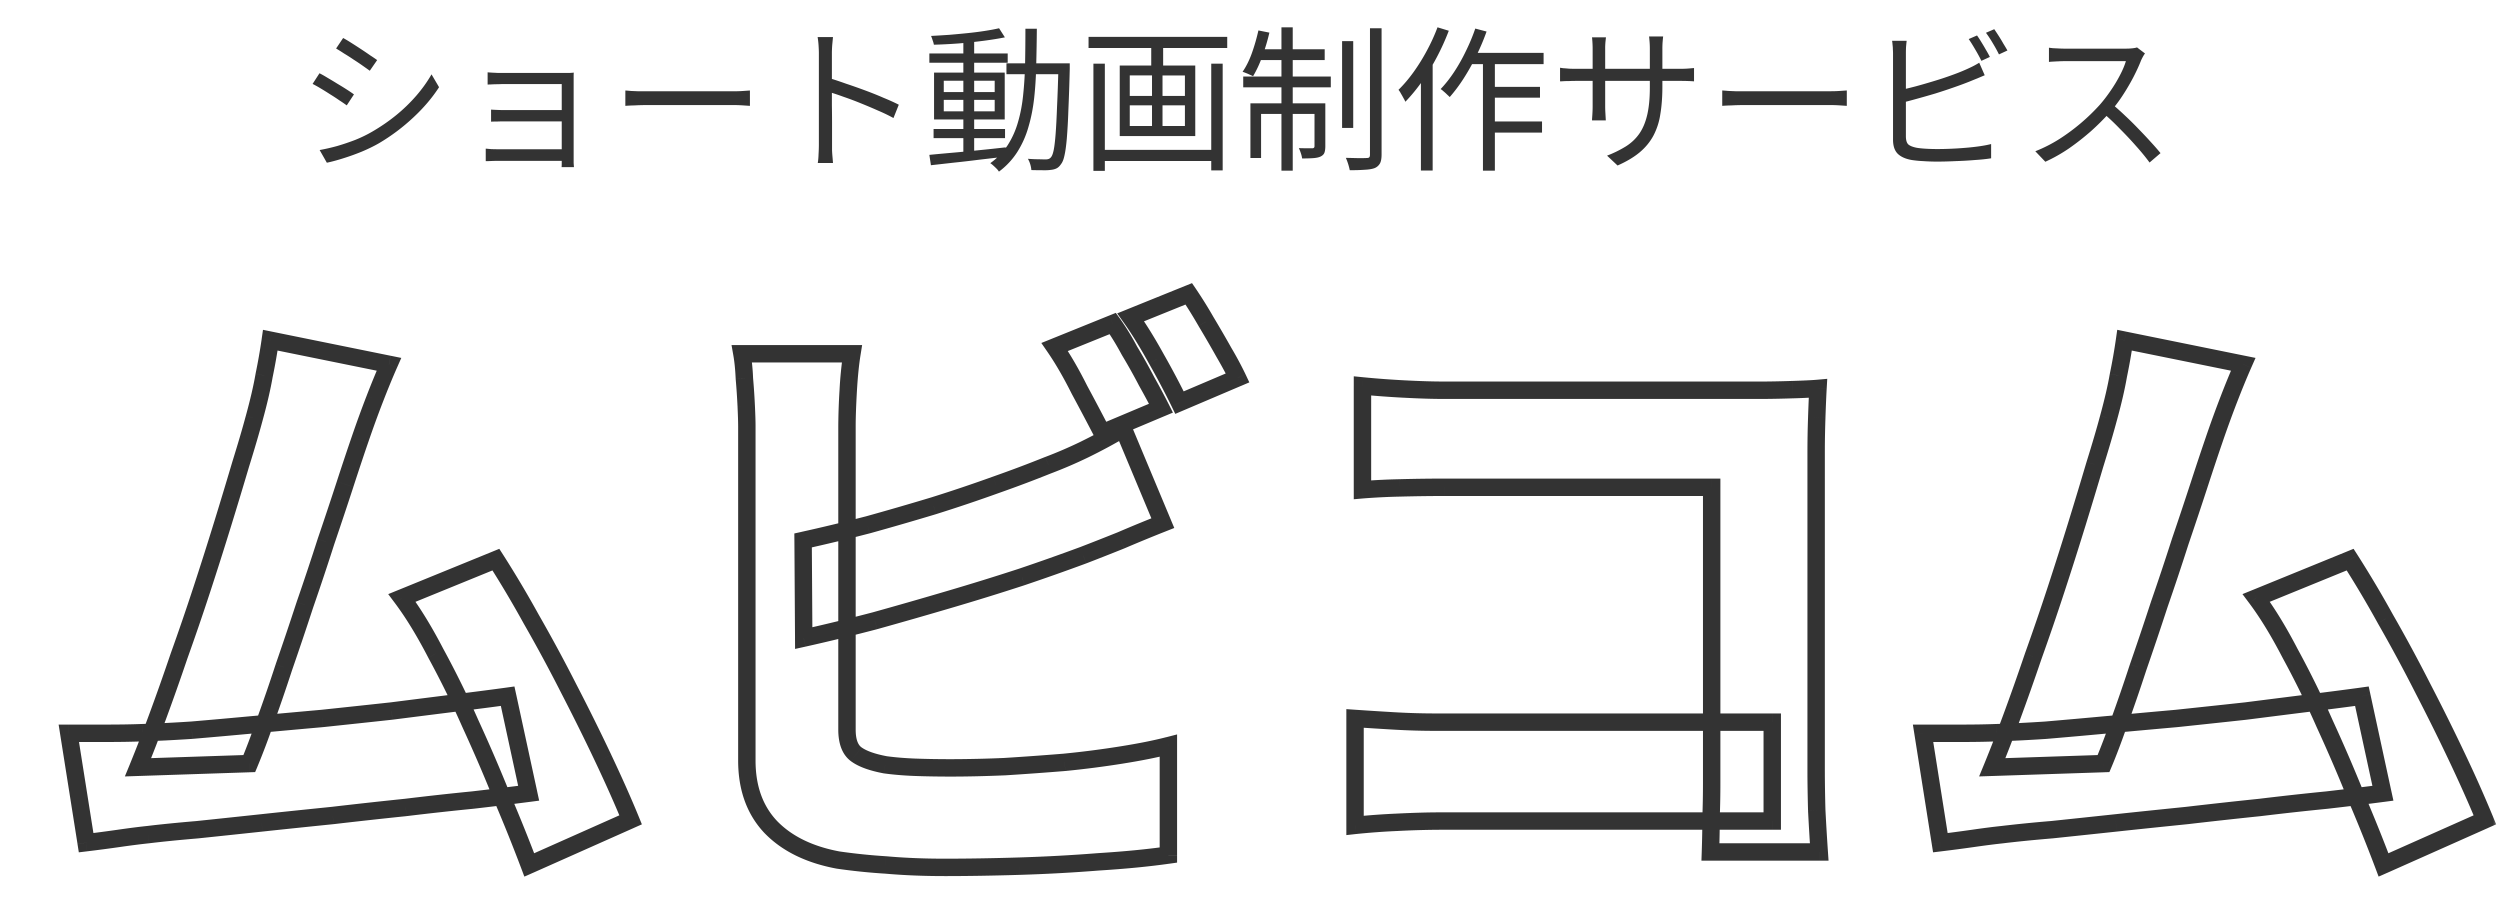 <svg xmlns="http://www.w3.org/2000/svg" width="209" height="77" fill="none"><path fill="#333" d="M28.687 3.177q.289.156.681.406.393.248.813.524.419.275.772.524.367.236.577.393l-.616.89a61 61 0 0 0-.59-.419q-.352-.249-.76-.51-.405-.276-.798-.511a17 17 0 0 0-.668-.42zm-1.965 9.366q.72-.13 1.48-.34a19 19 0 0 0 1.507-.511q.747-.301 1.402-.682 1.087-.629 2.017-1.388a13.5 13.5 0 0 0 1.677-1.625q.747-.864 1.27-1.781l.63 1.074q-.852 1.324-2.162 2.541a16.3 16.3 0 0 1-2.87 2.149q-.667.38-1.453.707a19 19 0 0 1-1.533.55q-.747.237-1.362.367zm-.013-6.419q.288.144.694.393.406.236.826.498.42.248.786.485.366.236.576.393l-.603.917a12 12 0 0 0-.615-.42q-.354-.248-.76-.497-.405-.263-.8-.498a10 10 0 0 0-.68-.38zm14.056-.078q.118.012.367.026l.524.026h5.96a9 9 0 0 0 .354-.026q-.013.105-.013.301v7.244q.013.21.026.354h-1.035q.014-.118.013-.328V7.028h-4.86q-.17 0-.445.013-.263 0-.524.013a8 8 0 0 1-.367.013zm.288 3.117q.197.014.511.026.328.014.655.014h5.253v.943h-5.24q-.34 0-.668.013-.315 0-.51.013zm-.445 3.262.445.04q.289.012.63.012h5.789v.97h-5.777q-.314 0-.629.013-.3.013-.458.013zm11.672-4.86q.196.013.485.04l.628.026h7.887q.497 0 .851-.027l.563-.039V8.85l-.59-.04a12 12 0 0 0-.811-.026H54.1q-.537 0-1.022.027-.485.012-.799.039zm16.178 4.52V4.46q0-.276-.026-.669a7 7 0 0 0-.079-.694h1.284q-.026.289-.065.681-.026.394-.026.681v4.35q.013.786.013 1.48v2.279q.012.275.039.563.025.276.04.498h-1.272q.053-.315.066-.746.026-.433.026-.8m.865-5.555q.642.196 1.415.472.785.261 1.598.563.812.3 1.532.616.734.3 1.271.576l-.445 1.114q-.565-.315-1.27-.616-.709-.315-1.455-.616-.734-.3-1.428-.537-.681-.249-1.218-.406zm8.724 4.258h5.974v.76h-5.974zm-.353-6.314h6.55v.772h-6.55zm2.842-1.18h.904v9.629h-.904zm-2.842 9.655q.799-.079 1.834-.17 1.047-.091 2.213-.21 1.18-.117 2.332-.249l.013.773q-1.113.132-2.24.262-1.126.144-2.161.25-1.022.117-1.86.209zm1.205-4.598v.956h4.257v-.956zm0-1.598v.943h4.257v-.943zm-.812-.681h5.908v3.917h-5.908zm5.436-3.708.485.76q-.773.157-1.782.288-1.008.132-2.096.223a45 45 0 0 1-2.056.105 2 2 0 0 0-.105-.367 4 4 0 0 0-.131-.367q.733-.039 1.506-.091.787-.066 1.546-.144.773-.08 1.44-.184.682-.105 1.193-.223m.616 2.935h4.729v.904h-4.73zm4.349 0h.943v.485a174 174 0 0 1-.118 3.51 48 48 0 0 1-.13 2.319q-.08.904-.197 1.402-.105.484-.276.694-.17.262-.38.367t-.497.13q-.276.04-.707.027-.433 0-.904-.013a2.3 2.3 0 0 0-.289-.943q.484.039.891.039.405.013.59.013a.8.8 0 0 0 .262-.04.46.46 0 0 0 .196-.156q.132-.157.223-.616.091-.472.157-1.35.066-.877.118-2.266.066-1.388.118-3.38zm-2.764-2.895h.956q-.013 1.558-.052 3.013-.027 1.454-.17 2.764-.145 1.31-.485 2.45a7.9 7.9 0 0 1-.93 2.082 6.2 6.2 0 0 1-1.533 1.638 1.2 1.2 0 0 0-.197-.25 8 8 0 0 0-.275-.261 2 2 0 0 0-.249-.197 5.7 5.7 0 0 0 1.454-1.506 7.2 7.2 0 0 0 .865-1.939q.315-1.075.432-2.305.131-1.245.158-2.62.026-1.388.026-2.87m6.21 10.126h9.719v.93h-9.72zm-.931-9.445h11.593v.93H91.003zm.406 2.24h.956v8.96h-.956zm9.851 0h.956v8.921h-.956zm-5.017-1.952h.996v2.528h-.996zm.065 2.463h.878v5.187h-.878zm-1.86 2.974v1.729h4.611v-1.73zm0-2.503v1.717h4.611V6.308zm-.838-.825h6.314v5.895H93.61zm18.589-2.043h.93v7.257h-.93zm2.331-1.075h.97v10.559q0 .485-.131.733a.9.9 0 0 1-.433.393q-.3.119-.838.145-.524.039-1.258.039a5.047 5.047 0 0 0-.327-1.035l1.074.026q.498 0 .681-.013.144 0 .197-.052.065-.066.065-.223zm-7.401-.078h.943v11.986h-.943zm2.764 6.353h.904v3.59q0 .34-.079.55-.078.196-.327.314-.223.105-.616.131-.38.027-.917.026a2.3 2.3 0 0 0-.105-.432 3 3 0 0 0-.17-.432q.42.013.72.013h.407q.183 0 .183-.183zm-5.358 0h5.725v.891h-4.834v3.681h-.891zm-.602-2.24h7.322v.904h-7.322zm1.257-2.28h5.554v.905h-5.737zm.013-1.571.917.183q-.236 1.022-.602 2.005a9.3 9.3 0 0 1-.76 1.637 4 4 0 0 0-.262-.118 4 4 0 0 0-.328-.144 3 3 0 0 0-.288-.105q.459-.668.786-1.585.327-.93.537-1.873m17.619 1.873h6.223v.943h-6.681zm1.638 2.843h4.284v.904h-4.284zm0 2.895h4.454v.93h-4.454zm-.485-5.423h.996v9.536h-.996zm-.642-2.345.944.249q-.367 1.034-.865 2.043a18 18 0 0 1-1.048 1.873 13 13 0 0 1-1.166 1.56 7 7 0 0 0-.223-.21 4 4 0 0 0-.288-.262 2 2 0 0 0-.249-.197q.59-.615 1.127-1.428t.982-1.742q.459-.93.786-1.886m-3.157-.105.943.288a20 20 0 0 1-.995 2.2 19 19 0 0 1-1.245 2.044 14.5 14.5 0 0 1-1.388 1.69 4 4 0 0 0-.157-.301 9 9 0 0 0-.223-.393 1.6 1.6 0 0 0-.197-.301q.655-.642 1.258-1.48a16 16 0 0 0 1.114-1.795q.524-.97.89-1.952m-1.388 3.367.969-.983.013.026v9.563h-.982zm20.187 1.571q0 1.31-.171 2.32a5.6 5.6 0 0 1-.576 1.794q-.42.786-1.153 1.402-.72.602-1.847 1.1l-.878-.825a9.4 9.4 0 0 0 1.572-.773q.669-.42 1.114-1.048.445-.63.668-1.572t.223-2.319V4.12q0-.394-.027-.681-.025-.301-.039-.393h1.179a8 8 0 0 0-.039.393q-.027.288-.026.68zm-4.716-4.1q-.013.092-.04.354a6 6 0 0 0-.026.603v4.794q0 .236.013.498l.04.694h-1.153a4 4 0 0 1 .013-.249q.013-.183.026-.432.013-.262.013-.51V4.08a9 9 0 0 0-.052-.957zm-3.839 2.542q.066.012.262.039.21.013.498.04.288.012.55.012h8.686q.432 0 .746-.026.315-.025.459-.04v1.114a8 8 0 0 0-.446-.026 19 19 0 0 0-.759-.013h-8.686q-.274 0-.55.013-.275 0-.485.013a5 5 0 0 1-.275.013zm13.559 1.9q.196.011.484.038.288.014.629.027h7.886q.498 0 .852-.027l.563-.039V8.85l-.589-.04a12 12 0 0 0-.813-.026H145.8q-.538 0-1.022.027-.485.012-.799.039zm21.3-4.599q.17.236.367.563.196.315.38.642.197.328.327.59l-.707.327a13 13 0 0 0-.498-.917q-.302-.524-.563-.904zm1.441-.524q.17.249.38.576.21.328.393.655.197.315.327.55l-.707.328q-.21-.432-.511-.93a10 10 0 0 0-.576-.878zm-7.323.97q-.026.222-.052.51-.013.276-.013.55v6.917q0 .498.209.694.224.184.708.276.314.052.773.078.471.027.956.026.524 0 1.126-.026.603-.025 1.219-.078a20 20 0 0 0 1.179-.131q.55-.08.956-.184v1.192q-.564.092-1.362.144-.786.066-1.625.092-.825.04-1.546.04-.576 0-1.139-.04a9 9 0 0 1-.957-.092q-.76-.13-1.165-.51-.407-.394-.407-1.193V4.474q0-.171-.013-.354 0-.183-.026-.367a3 3 0 0 0-.039-.34zm-.55 4.126q.59-.13 1.297-.315.72-.195 1.454-.419.747-.222 1.441-.471.708-.249 1.271-.498.3-.131.589-.275.288-.144.563-.315l.459 1.048-.616.262q-.327.131-.616.25-.615.248-1.375.51-.747.262-1.546.511-.799.236-1.559.445-.746.21-1.362.354zm20.475-3.065q-.066.078-.17.262a6 6 0 0 0-.158.314q-.248.642-.655 1.428-.406.773-.903 1.532a12 12 0 0 1-1.048 1.376 20 20 0 0 1-1.585 1.585 21 21 0 0 1-1.821 1.428q-.957.655-1.992 1.127l-.838-.878a12 12 0 0 0 2.031-1.035 16.68 16.68 0 0 0 3.366-2.856q.446-.51.878-1.14.446-.641.786-1.296.354-.669.511-1.206h-5.109q-.223 0-.511.014-.275.012-.511.026a4 4 0 0 0-.301.026V3.989q.091.013.327.04l.524.025q.276.014.472.013h5.056q.328 0 .577-.026.262-.026.406-.078zm-2.764 4.218q.537.445 1.1.982.577.537 1.127 1.114.55.563 1.022 1.087.471.51.812.93l-.917.786q-.459-.63-1.101-1.35a30 30 0 0 0-1.362-1.453 20 20 0 0 0-1.428-1.35z"/><g filter="url(#a)"><mask id="b" width="205" height="51" x="1" y="19.763" fill="#000" maskUnits="userSpaceOnUse"><path fill="#fff" d="M1 19.763h205v51H1z"/><path d="M29.608 27.544a70 70 0 0 0-1.189 2.894 93 93 0 0 0-1.24 3.41q-.517 1.5-1.24 3.72a393 393 0 0 1-1.602 4.806 236 236 0 0 1-1.757 5.27 306 306 0 0 1-1.756 5.22 141 141 0 0 1-1.602 4.65 59 59 0 0 1-1.292 3.41l-9.3.31q.722-1.757 1.601-4.134.878-2.377 1.809-5.115a211 211 0 0 0 1.911-5.58q.93-2.842 1.757-5.53.826-2.685 1.499-4.96.723-2.325 1.136-3.876.57-2.066.827-3.565.311-1.498.517-2.945zm8.939 16.328q1.395 2.17 2.945 4.96a131 131 0 0 1 3.152 5.84 183 183 0 0 1 2.894 5.839q1.343 2.842 2.273 5.115l-8.474 3.772a143 143 0 0 0-2.222-5.529 137 137 0 0 0-2.687-6.252 78 78 0 0 0-2.893-5.89q-1.447-2.79-2.842-4.651zM8.99 58.34a118 118 0 0 0 4.134-.206q2.428-.207 5.218-.465 2.79-.26 5.684-.517 2.946-.31 5.787-.62 2.843-.362 5.323-.672 2.532-.31 4.392-.568l1.756 8.112q-1.963.258-4.65.568-2.635.26-5.632.62-2.997.31-6.097.672-3.05.31-5.943.62-2.894.31-5.373.569-2.43.207-4.134.413-.982.103-2.429.31t-2.738.362l-1.447-9.146h3.1q1.757 0 3.049-.052m81.124-34.206q.672.93 1.395 2.273.776 1.292 1.447 2.584.724 1.292 1.189 2.222l-4.91 2.067a237 237 0 0 0-1.911-3.617q-1.034-2.067-2.067-3.566zm6.356-2.48q.671.982 1.447 2.325a100 100 0 0 1 1.498 2.583q.723 1.24 1.137 2.119l-4.857 2.067a66 66 0 0 0-1.912-3.617q-1.138-2.068-2.17-3.514zM68.31 26.666a31 31 0 0 0-.31 3.1 54 54 0 0 0-.104 2.945v25.371q0 1.499.775 2.067.776.569 2.429.878 1.137.155 2.48.207 1.396.051 2.997.052 2.016 0 4.496-.104a264 264 0 0 0 5.012-.361 79 79 0 0 0 4.805-.62q2.274-.363 3.876-.776v9.146q-2.532.361-5.84.569-3.255.258-6.613.361-3.36.104-6.252.104-2.635 0-4.961-.207a49 49 0 0 1-3.979-.413q-3.565-.672-5.58-2.739-2.016-2.118-2.015-5.58V32.71q0-.568-.052-1.653a56 56 0 0 0-.155-2.325 16 16 0 0 0-.207-2.067zM64.228 42.27q2.583-.569 5.374-1.291a259 259 0 0 0 5.528-1.602q2.79-.878 5.22-1.757a106 106 0 0 0 4.391-1.653q1.5-.57 2.997-1.292a45 45 0 0 0 3.255-1.757l3.308 7.906q-1.705.672-3.514 1.447-1.81.723-3.152 1.24a189 189 0 0 1-5.116 1.808q-2.841.93-5.994 1.86-3.15.93-6.303 1.809a162 162 0 0 1-5.943 1.447zm46.762-12.917q1.551.155 3.462.258 1.964.103 3.359.103h26.352q1.24 0 2.791-.051a45 45 0 0 0 2.118-.104q-.051.93-.103 2.429t-.052 2.79v26.818q0 1.29.052 3.255.103 1.963.207 3.462h-9.095q.052-1.5.052-2.894.052-1.395.052-2.842v-24.75h-22.374q-1.756 0-3.72.051a54 54 0 0 0-3.101.155zm-.62 27.799q1.498.104 3.256.206a61 61 0 0 0 3.565.104h28.058v8.267h-27.8q-1.447 0-3.565.104a59 59 0 0 0-3.514.258zm74.252-29.608a69 69 0 0 0-1.188 2.894 91 91 0 0 0-1.24 3.41q-.517 1.5-1.24 3.72a417 417 0 0 1-1.602 4.806 236 236 0 0 1-1.757 5.27 306 306 0 0 1-1.757 5.22 140 140 0 0 1-1.602 4.65 60 60 0 0 1-1.291 3.41l-9.301.31q.723-1.757 1.601-4.134.879-2.377 1.809-5.115a213 213 0 0 0 1.912-5.58q.93-2.842 1.757-5.53.826-2.685 1.498-4.96.723-2.325 1.137-3.876.568-2.066.827-3.565.31-1.498.516-2.945zm8.939 16.328a90 90 0 0 1 2.946 4.96 131 131 0 0 1 3.152 5.84 182 182 0 0 1 2.893 5.839q1.344 2.842 2.274 5.115l-8.474 3.772a143 143 0 0 0-2.222-5.529 138 138 0 0 0-2.687-6.252 78 78 0 0 0-2.894-5.89q-1.446-2.79-2.842-4.651zM164.005 58.34a118 118 0 0 0 4.134-.206q2.429-.207 5.219-.465 2.79-.26 5.684-.517 2.944-.31 5.787-.62a2504 2504 0 0 1 5.322-.672 279 279 0 0 0 4.392-.568l1.757 8.112q-1.964.258-4.65.568-2.636.26-5.633.62-2.997.31-6.097.672-3.048.31-5.942.62-2.893.31-5.374.569-2.429.207-4.134.413-.982.103-2.428.31-1.447.207-2.739.362l-1.447-9.146h3.101q1.757 0 3.048-.052"/></mask><path fill="#fff" d="M29.608 27.544a70 70 0 0 0-1.189 2.894 93 93 0 0 0-1.24 3.41q-.517 1.5-1.24 3.72a393 393 0 0 1-1.602 4.806 236 236 0 0 1-1.757 5.27 306 306 0 0 1-1.756 5.22 141 141 0 0 1-1.602 4.65 59 59 0 0 1-1.292 3.41l-9.3.31q.722-1.757 1.601-4.134.878-2.377 1.809-5.115a211 211 0 0 0 1.911-5.58q.93-2.842 1.757-5.53.826-2.685 1.499-4.96.723-2.325 1.136-3.876.57-2.066.827-3.565.311-1.498.517-2.945zm8.939 16.328q1.395 2.17 2.945 4.96a131 131 0 0 1 3.152 5.84 183 183 0 0 1 2.894 5.839q1.343 2.842 2.273 5.115l-8.474 3.772a143 143 0 0 0-2.222-5.529 137 137 0 0 0-2.687-6.252 78 78 0 0 0-2.893-5.89q-1.447-2.79-2.842-4.651zM8.99 58.34a118 118 0 0 0 4.134-.206q2.428-.207 5.218-.465 2.79-.26 5.684-.517 2.946-.31 5.787-.62 2.843-.362 5.323-.672 2.532-.31 4.392-.568l1.756 8.112q-1.963.258-4.65.568-2.635.26-5.632.62-2.997.31-6.097.672-3.05.31-5.943.62-2.894.31-5.373.569-2.43.207-4.134.413-.982.103-2.429.31t-2.738.362l-1.447-9.146h3.1q1.757 0 3.049-.052m81.124-34.206q.672.93 1.395 2.273.776 1.292 1.447 2.584.724 1.292 1.189 2.222l-4.91 2.067a237 237 0 0 0-1.911-3.617q-1.034-2.067-2.067-3.566zm6.356-2.48q.671.982 1.447 2.325a100 100 0 0 1 1.498 2.583q.723 1.24 1.137 2.119l-4.857 2.067a66 66 0 0 0-1.912-3.617q-1.138-2.068-2.17-3.514zM68.31 26.666a31 31 0 0 0-.31 3.1 54 54 0 0 0-.104 2.945v25.371q0 1.499.775 2.067.776.569 2.429.878 1.137.155 2.48.207 1.396.051 2.997.052 2.016 0 4.496-.104a264 264 0 0 0 5.012-.361 79 79 0 0 0 4.805-.62q2.274-.363 3.876-.776v9.146q-2.532.361-5.84.569-3.255.258-6.613.361-3.36.104-6.252.104-2.635 0-4.961-.207a49 49 0 0 1-3.979-.413q-3.565-.672-5.58-2.739-2.016-2.118-2.015-5.58V32.71q0-.568-.052-1.653a56 56 0 0 0-.155-2.325 16 16 0 0 0-.207-2.067zM64.228 42.27q2.583-.569 5.374-1.291a259 259 0 0 0 5.528-1.602q2.79-.878 5.22-1.757a106 106 0 0 0 4.391-1.653q1.5-.57 2.997-1.292a45 45 0 0 0 3.255-1.757l3.308 7.906q-1.705.672-3.514 1.447-1.81.723-3.152 1.24a189 189 0 0 1-5.116 1.808q-2.841.93-5.994 1.86-3.15.93-6.303 1.809a162 162 0 0 1-5.943 1.447zm46.762-12.917q1.551.155 3.462.258 1.964.103 3.359.103h26.352q1.24 0 2.791-.051a45 45 0 0 0 2.118-.104q-.051.93-.103 2.429t-.052 2.79v26.818q0 1.29.052 3.255.103 1.963.207 3.462h-9.095q.052-1.5.052-2.894.052-1.395.052-2.842v-24.75h-22.374q-1.756 0-3.72.051a54 54 0 0 0-3.101.155zm-.62 27.799q1.498.104 3.256.206a61 61 0 0 0 3.565.104h28.058v8.267h-27.8q-1.447 0-3.565.104a59 59 0 0 0-3.514.258zm74.252-29.608a69 69 0 0 0-1.188 2.894 91 91 0 0 0-1.24 3.41q-.517 1.5-1.24 3.72a417 417 0 0 1-1.602 4.806 236 236 0 0 1-1.757 5.27 306 306 0 0 1-1.757 5.22 140 140 0 0 1-1.602 4.65 60 60 0 0 1-1.291 3.41l-9.301.31q.723-1.757 1.601-4.134.879-2.377 1.809-5.115a213 213 0 0 0 1.912-5.58q.93-2.842 1.757-5.53.826-2.685 1.498-4.96.723-2.325 1.137-3.876.568-2.066.827-3.565.31-1.498.516-2.945zm8.939 16.328a90 90 0 0 1 2.946 4.96 131 131 0 0 1 3.152 5.84 182 182 0 0 1 2.893 5.839q1.344 2.842 2.274 5.115l-8.474 3.772a143 143 0 0 0-2.222-5.529 138 138 0 0 0-2.687-6.252 78 78 0 0 0-2.894-5.89q-1.446-2.79-2.842-4.651zM164.005 58.34a118 118 0 0 0 4.134-.206q2.429-.207 5.219-.465 2.79-.26 5.684-.517 2.944-.31 5.787-.62a2504 2504 0 0 1 5.322-.672 279 279 0 0 0 4.392-.568l1.757 8.112q-1.964.258-4.65.568-2.636.26-5.633.62-2.997.31-6.097.672-3.048.31-5.942.62-2.893.31-5.374.569-2.429.207-4.134.413-.982.103-2.428.31-1.447.207-2.739.362l-1.447-9.146h3.101q1.757 0 3.048-.052"/><path fill="#333" d="m29.608 27.544.666.293.364-.826-.885-.18zm-1.189 2.894-.678-.263zm-1.24 3.41.688.237v-.001zm-1.24 3.72.692.226zm-1.602 4.806-.689-.235-.004.013zm-1.757 5.27-.687-.238-.004.012zm-1.756 5.22-.688-.24-.004.013zm-1.602 4.65-.684-.25-.003.01zm-1.292 3.41.024.727.465-.015.181-.429zm-9.3.31-.674-.277-.429 1.042 1.126-.038zM10.23 57.1l.683.252zm1.809-5.115-.686-.246-.004.012zm3.668-11.11-.695-.214zm1.499-4.96-.695-.216-.003.01zm1.136-3.876-.701-.193-.002.006zm.827-3.565-.713-.147-.002.012-.002.012zm.517-2.945.145-.713-.756-.154-.11.764zm18.86 18.343.612-.393-.327-.509-.56.228zm2.945 4.96-.636.354.005.01zm3.152 5.84-.649.33.003.004zm2.894 5.839-.658.31zm2.273 5.115.296.665.645-.287-.267-.654zm-8.474 3.772-.681.255.271.724.706-.314zm-2.222-5.529-.675.27.002.007.003.007zm-2.687-6.252-.665.294.004.01zm-2.893-5.89-.646.334.003.008.004.007zm-2.842-4.651-.275-.674-.873.356.566.755zM8.99 58.34l-.022-.727h-.007zm4.134-.206.047.726h.007l.007-.001zm5.218-.465-.067-.725zm5.684-.517.065.725.011-.001zm5.787-.62.08.723.012-.001zm5.323-.672-.089-.722h-.002zm4.392-.568.711-.154-.143-.66-.668.093zm1.756 8.112.096.722.783-.104-.167-.772zm-4.65.568.071.725.012-.002zm-5.632.62.075.725.012-.002zm-6.097.672.073.724h.011zm-5.943.62.078.724zm-5.373.569.061.725.014-.001zm-4.134.413.076.724.011-.001zm-2.429.31.103.72zm-2.738.362-.72.114.11.692.696-.084zm-1.447-9.146v-.728H1.99l.133.842zm26.1-31.141a71 71 0 0 0-1.201 2.924l1.357.525q.615-1.59 1.176-2.863zm-1.201 2.924a94 94 0 0 0-1.25 3.437l1.377.472q.615-1.797 1.23-3.384zm-1.25 3.436a234 234 0 0 0-1.244 3.732l1.384.45q.723-2.217 1.236-3.708zm-1.244 3.732a391 391 0 0 1-1.599 4.796l1.378.47q.88-2.588 1.605-4.815zm-1.603 4.809a235 235 0 0 1-1.751 5.254l1.375.476q.934-2.694 1.762-5.286zm-1.755 5.266a306 306 0 0 1-1.753 5.207l1.375.477a308 308 0 0 0 1.761-5.232zm-1.757 5.22a140 140 0 0 1-1.594 4.626l1.367.5q.78-2.133 1.61-4.675zm-1.597 4.635q-.72 2.054-1.275 3.367l1.34.567a60 60 0 0 0 1.309-3.453zm-.63 2.923-9.3.31.048 1.455 9.301-.31zm-8.603 1.315a124 124 0 0 0 1.612-4.159l-1.366-.504a122 122 0 0 1-1.592 4.109zm1.612-4.159a206 206 0 0 0 1.815-5.133l-1.379-.468q-.927 2.73-1.802 5.097zm1.81-5.122a212 212 0 0 0 1.919-5.6l-1.383-.452a211 211 0 0 1-1.906 5.561zm1.919-5.6a327 327 0 0 0 1.76-5.54l-1.39-.429a327 327 0 0 1-1.753 5.517zm1.76-5.54q.829-2.69 1.502-4.969l-1.396-.412a466 466 0 0 1-1.496 4.952zm1.499-4.959q.725-2.333 1.145-3.904l-1.407-.375q-.408 1.53-1.128 3.847zm1.143-3.898q.575-2.09.842-3.635l-1.434-.247q-.25 1.451-.811 3.496zm.838-3.611q.314-1.52.524-2.99l-1.44-.206a48 48 0 0 1-.51 2.9zm-.341-2.38 9.92 2.015.29-1.426-9.92-2.015zm18.393 18.024a90 90 0 0 1 2.921 4.92l1.272-.707a91 91 0 0 0-2.969-5zm2.926 4.93a130 130 0 0 1 3.135 5.806l1.297-.66a132 132 0 0 0-3.17-5.872zm3.137 5.81q1.544 2.986 2.882 5.816l1.316-.623a183 183 0 0 0-2.905-5.862zm2.882 5.816q1.337 2.829 2.258 5.08l1.347-.552q-.94-2.295-2.29-5.15zm2.635 4.14-8.474 3.771.592 1.33 8.474-3.772zm-7.496 4.18a144 144 0 0 0-2.234-5.557l-1.34.568a142 142 0 0 1 2.21 5.5zM39.79 63.6a137 137 0 0 0-2.701-6.286l-1.323.607q1.44 3.136 2.673 6.22zm-2.697-6.277a79 79 0 0 0-2.92-5.945l-1.278.699a78 78 0 0 1 2.867 5.835zm-2.913-5.93q-1.465-2.83-2.906-4.753l-1.164.874c.899 1.199 1.826 2.712 2.778 4.548zm-3.213-3.642 7.854-3.204-.55-1.348-7.854 3.204zM9.012 59.068q1.774-.052 4.16-.208l-.095-1.453q-2.368.155-4.108.206zm4.174-.21q2.432-.206 5.224-.465l-.134-1.45q-2.787.26-5.213.465zm5.224-.465q2.79-.258 5.682-.516l-.13-1.45q-2.895.259-5.686.517zm5.693-.517q2.947-.31 5.79-.62l-.158-1.448q-2.84.31-5.784.62zm5.803-.622q2.842-.362 5.32-.672l-.18-1.444q-2.48.31-5.323.672zm5.32-.672q2.535-.31 4.403-.57l-.2-1.441q-1.854.256-4.38.567zm3.591-1.136 1.757 8.112 1.423-.308-1.757-8.112zm2.374 7.237q-1.956.257-4.64.566l.167 1.446a301 301 0 0 0 4.662-.57zm-4.627.565q-2.645.26-5.648.622l.174 1.445q2.99-.36 5.616-.618zm-5.636.62q-3.002.312-6.107.673l.169 1.446a470 470 0 0 1 6.088-.67zm-6.096.672q-3.051.31-5.946.62l.155 1.448q2.892-.31 5.938-.62zm-5.946.62q-2.894.31-5.372.569l.151 1.448q2.481-.259 5.376-.569zm-5.358.568q-2.438.207-4.16.416l.175 1.445q1.689-.205 4.108-.411zm-4.148.414q-1 .105-2.456.314l.206 1.44q1.44-.205 2.402-.306zm-2.456.314q-1.44.206-2.722.36l.173 1.444a125 125 0 0 0 2.755-.363zm-1.916.968L3.56 58.278l-1.438.228L3.57 67.65zM2.842 59.12h3.1v-1.456h-3.1zm3.1 0q1.767 0 3.078-.052l-.058-1.455q-1.273.051-3.02.051zm84.173-34.986.59-.426-.334-.463-.529.214zm1.395 2.273-.64.345.007.015.01.015zm1.447 2.584-.646.336.006.01.005.01zm1.189 2.222.282.67.716-.3-.348-.696zm-4.91 2.067-.646.333.309.599.62-.262zm-1.911-3.617-.651.325.005.01.005.01zm-2.067-3.566-.273-.674-.842.34.516.747zm11.213-4.443.6-.411-.33-.484-.543.22zm1.447 2.325-.631.364.006.01zm1.498 2.583-.635.356.006.011zm1.137 2.119.285.67.695-.296-.322-.684zm-4.857 2.067-.656.317.302.624.639-.272zm-1.912-3.617-.638.35.004.007zm-2.17-3.514-.273-.675-.856.346.536.752zM68.31 26.666l.718.115.135-.843h-.853zm-.31 3.1.726.042zm.671 30.383.43-.587zm2.429.878-.134.715.018.004.018.002zm2.48.207-.028.727h.001zm7.493-.052.03.727h.015zm5.012-.361.059.725.013-.001zm4.805-.62-.114-.72-.003.001zm3.876-.776h.727v-.939l-.91.235zm0 9.146.102.72.625-.089v-.63zm-5.84.569-.045-.727-.012.001zm-6.613.361.022.728zM71.1 69.398l.064-.725h-.007l-.007-.001zm-3.979-.413-.134.715.012.002.013.002zm-5.58-2.739-.528.502.007.006zm-2.067-35.188-.727.033v.001zm-.155-2.325-.727.031v.016l.002.016zm-.207-2.067v-.728h-.867l.15.854zm5.116 15.604-.157-.71-.575.126.004.59zm5.374-1.291.182.704.012-.003zm5.528-1.602.21.697.009-.003zm5.22-1.757-.244-.686-.004.002zm4.391-1.653-.258-.68-.008.002-.007.003zm2.997-1.292-.316-.656zm3.255-1.757.672-.28-.322-.77-.719.423zm3.308 7.906.266.677.692-.273-.287-.685zm-3.514 1.447.27.675.008-.003.008-.004zm-3.152 1.24.254.682.007-.003zm-5.116 1.808.227.692.007-.003zm-5.994 1.86.206.698zm-6.303 1.809.184.704.011-.003zm-5.943 1.447-.727.004.005.901.88-.195zM89.525 24.56q.637.88 1.344 2.192l1.282-.69a21 21 0 0 0-1.446-2.354zm1.361 2.222q.765 1.273 1.425 2.545l1.292-.672a49 49 0 0 0-1.469-2.622zm1.436 2.564q.719 1.283 1.172 2.192l1.302-.65a56 56 0 0 0-1.204-2.253zm1.541 1.196-4.909 2.067.565 1.341 4.909-2.067zm-3.98 2.404a237 237 0 0 0-1.917-3.628l-1.282.69q1.083 2.01 1.906 3.605zm-1.907-3.609q-1.05-2.102-2.119-3.653l-1.198.826q.998 1.447 2.015 3.478zm-2.445-2.565 4.857-1.963-.546-1.35-4.857 1.964zm10.34-4.707q.651.952 1.416 2.277l1.26-.727a37 37 0 0 0-1.476-2.372zm1.422 2.288q.77 1.283 1.488 2.565l1.27-.711q-.73-1.301-1.51-2.603zm1.494 2.576q.713 1.223 1.107 2.062l1.317-.62a29 29 0 0 0-1.166-2.175zm1.481 1.082-4.857 2.067.57 1.34 4.857-2.067zm-3.917 2.42a67 67 0 0 0-1.933-3.658l-1.268.715a65 65 0 0 1 1.89 3.577zm-1.93-3.651q-1.15-2.094-2.215-3.586l-1.185.846q1.003 1.402 2.125 3.441zm-2.535-2.488 4.858-1.964-.546-1.35-4.857 1.964zM67.591 26.55a32 32 0 0 0-.318 3.173l1.453.084q.103-1.784.302-3.027zm-.318 3.173a54 54 0 0 0-.104 2.987h1.455q0-1.106.102-2.903zm-.104 2.987v2.739h1.455V32.71zm0 2.739v4.444h1.455V35.45zm0 4.444v5.321h1.455v-5.322zm0 5.322v5.321h1.455v-5.321zm0 5.322v4.547h1.455v-4.548zm0 4.547v2.997h1.455v-2.997zm0 2.997c0 1.098.282 2.075 1.072 2.654l.86-1.174c-.243-.179-.477-.58-.477-1.48zm1.072 2.654c.648.475 1.584.793 2.725 1.007l.268-1.431c-1.064-.2-1.746-.467-2.132-.75zm2.76 1.012q1.178.16 2.551.213l.056-1.454q-1.314-.051-2.41-.2zm2.552.213q1.41.052 3.024.052v-1.455q-1.59 0-2.97-.051zm3.024.052q2.034 0 4.526-.104l-.06-1.454a108 108 0 0 1-4.466.103zm4.541-.104q2.487-.156 5.026-.363l-.119-1.45q-2.524.206-4.998.36zm5.04-.364a80 80 0 0 0 4.85-.626l-.235-1.437a78 78 0 0 1-4.76.614zm4.846-.626q2.296-.364 3.943-.789l-.363-1.41q-1.558.404-3.808.762zm3.034-1.494v9.146h1.455v-9.146zm.625 8.426q-2.496.357-5.782.562l.091 1.453q3.329-.208 5.897-.574zm-5.794.563q-3.237.257-6.579.36l.045 1.455q3.375-.104 6.65-.364zm-6.579.36q-3.349.103-6.23.103v1.456q2.907 0 6.275-.104zm-6.23.103q-2.607 0-4.896-.204l-.128 1.45q2.361.21 5.025.21zm-4.91-.205a49 49 0 0 1-3.92-.407l-.218 1.44a50 50 0 0 0 4.038.42zm-3.894-.403c-2.268-.427-3.98-1.285-5.194-2.531l-1.042 1.016c1.472 1.51 3.48 2.477 5.967 2.946zm-5.188-2.525c-1.191-1.252-1.815-2.92-1.815-5.078h-1.455c0 2.458.72 4.51 2.215 6.082zm-1.815-5.078v-4.031h-1.455v4.031zm0-4.03v-5.271h-1.455v5.271zm0-5.271v-5.788h-1.455v5.788zm0-5.788V40.05h-1.455v5.528zm0-5.528v-4.496h-1.455v4.495zm0-4.496v-2.842h-1.455v2.842zm0-2.842q0-.596-.052-1.688l-1.454.07q.05 1.078.05 1.618zm-.052-1.686a57 57 0 0 0-.157-2.355l-1.45.126q.102 1.173.153 2.295zm-.155-2.324a17 17 0 0 0-.217-2.162l-1.434.253q.146.818.197 1.972zm-.934-1.308h9.198v-1.455h-9.198zm5.272 15.588q2.598-.571 5.4-1.298l-.365-1.409q-2.778.72-5.348 1.286zm5.412-1.301a260 260 0 0 0 5.545-1.606l-.421-1.394q-2.73.825-5.513 1.598zm5.553-1.609a132 132 0 0 0 5.248-1.767l-.495-1.368a131 131 0 0 1-5.19 1.747zm5.243-1.765a107 107 0 0 0 4.423-1.665l-.547-1.349a105 105 0 0 1-4.362 1.642zM85 36.647a38 38 0 0 0 3.056-1.317l-.633-1.31q-1.47.71-2.939 1.266zm3.056-1.317a46 46 0 0 0 3.307-1.785l-.737-1.254a45 45 0 0 1-3.203 1.728zm2.267-2.131 3.307 7.906 1.343-.562-3.307-7.906zm3.712 6.948q-1.716.675-3.534 1.455l.573 1.337q1.8-.77 3.494-1.438zm-3.518 1.448q-1.804.722-3.142 1.236l.522 1.359q1.35-.518 3.161-1.244zm-3.135 1.233a188 188 0 0 1-5.095 1.802l.467 1.378a190 190 0 0 0 5.136-1.815zm-5.088 1.8a213 213 0 0 1-5.974 1.853l.412 1.396a215 215 0 0 0 6.015-1.866zm-5.974 1.853q-3.146.93-6.293 1.806l.391 1.402q3.158-.88 6.314-1.812zm-6.282 1.803q-3.14.824-5.916 1.44l.316 1.421q2.805-.624 5.97-1.453zm-5.03 2.146-.052-8.164-1.455.01.052 8.163zm45.983-21.077.073-.725-.8-.08v.805zm3.462.258-.039.727h.001zm32.502.052-.024-.728zm2.118-.104.727.04.047-.84-.84.075zm-.103 2.429-.727-.025zm0 32.863-.728.02.001.009v.01zm.207 3.462v.728h.779l-.053-.778zm-9.095 0-.727-.025-.026.753h.753zm.052-2.894-.727-.027-.001.014v.013zm.052-27.592h.728v-.728h-.728zm-26.094.051-.019-.727h-.001zm-3.101.155h-.727v.794l.79-.069zm-.62 19.119.05-.726-.777-.054v.78zm3.256.206.042-.726zm31.623.104h.727v-.728h-.727zm0 8.267v.728h.727v-.728zm-31.365.104.035.727zm-3.514.258h-.727v.813l.808-.09zm.548-36.014a77 77 0 0 0 3.495.26l.079-1.453a76 76 0 0 1-3.429-.256zm3.496.26q1.976.105 3.397.105v-1.456q-1.369 0-3.32-.102zm3.397.105h26.352v-1.456h-26.352zm26.352 0q1.255 0 2.815-.052l-.048-1.455q-1.542.052-2.767.052zm2.815-.052a45 45 0 0 0 2.16-.106l-.132-1.45c-.355.033-1.041.067-2.076.101zm1.368-.871q-.053.94-.104 2.444l1.454.05q.052-1.495.103-2.413zm-.104 2.444a81 81 0 0 0-.052 2.815h1.455q0-1.278.051-2.765zm-.052 2.815v26.818h1.455V34.778zm0 26.818q0 1.306.051 3.274l1.455-.038a129 129 0 0 1-.051-3.236zm.052 3.293q.103 1.968.208 3.474l1.452-.1a202 202 0 0 1-.206-3.45zm.934 2.696h-9.095v1.456h9.095zm-8.367.753q.052-1.51.052-2.919h-1.456q0 1.382-.051 2.869zm.051-2.892q.053-1.409.053-2.869h-1.456q0 1.435-.051 2.815zm.053-2.869v-24.75h-1.456v24.75zm-.728-25.478h-22.374v1.456h22.374zm-22.374 0q-1.768 0-3.739.052l.038 1.455q1.955-.051 3.701-.052zm-3.74.052a55 55 0 0 0-3.144.157l.126 1.45a54 54 0 0 1 3.057-.152zm-2.353.882v-8.68h-1.455v8.68zm-1.398 19.845q1.503.103 3.263.207l.085-1.453a324 324 0 0 1-3.248-.206zm3.263.207q1.779.105 3.608.105v-1.456q-1.788 0-3.523-.102zm3.608.105h28.058v-1.456h-28.058zm27.33-.728v8.267h1.455v-8.267zm.728 7.54h-27.8v1.455h27.8zm-27.8 0q-1.47 0-3.6.104l.07 1.454a75 75 0 0 1 3.53-.103zm-3.6.104a59 59 0 0 0-3.559.262l.161 1.446a58 58 0 0 1 3.468-.254zm-2.751.985v-8.94h-1.455v8.94zm73.524-38.547.666.293.364-.826-.885-.18zm-1.188 2.894-.679-.263zm-1.24 3.41.688.237v-.001zm-1.24 3.72.692.226zm-1.602 4.806-.689-.235-.004.013zm-1.757 5.27-.688-.238-.004.012zm-1.757 5.22-.688-.24-.004.013zm-1.602 4.65-.683-.25-.004.01zm-1.291 3.41.024.727.465-.015.181-.429zm-9.301.31-.673-.277-.429 1.042 1.126-.038zm1.601-4.134.683.252zm1.809-5.115-.685-.246-.004.012zm3.669-11.11-.696-.214zm1.498-4.96-.695-.216-.003.01zm1.137-3.876-.702-.193-.001.006zm.827-3.565-.713-.147-.002.012-.003.012zm.516-2.945.145-.713-.756-.154-.109.764zm18.86 18.343.613-.393-.327-.509-.56.228zm2.946 4.96-.637.354.006.01zm3.152 5.84-.649.33.002.004zm2.893 5.839-.658.31zm2.274 5.115.296.665.645-.287-.268-.654zm-8.474 3.772-.682.255.272.724.706-.314zm-2.222-5.529-.676.27.003.007.003.007zm-2.687-6.252-.666.294.005.01zm-2.894-5.89-.646.334.004.008.004.007zm-2.842-4.651-.274-.674-.874.356.566.755zM164.005 58.34l-.021-.727h-.008zm4.134-.206.047.726h.008l.007-.001zm5.219-.465-.067-.725zm5.684-.517.064.725.012-.001zm5.787-.62.079.723.013-.001zm5.322-.672-.088-.722h-.002zm4.392-.568.712-.154-.143-.66-.669.093zm1.757 8.112.095.722.784-.104-.168-.772zm-4.65.568.071.725.012-.002zm-5.633.62.075.725.013-.002zm-6.097.672.074.724h.011zm-5.942.62.077.724zm-5.374.569.062.725.014-.001zm-4.134.413.077.724.011-.001zm-2.428.31.103.72zm-2.739.362-.719.114.11.692.696-.084zm-1.447-9.146v-.728h-.851l.133.842zm26.1-31.141a71 71 0 0 0-1.201 2.924l1.358.525q.615-1.59 1.175-2.863zm-1.201 2.924a94 94 0 0 0-1.25 3.437l1.377.472a92 92 0 0 1 1.231-3.384zm-1.249 3.436a227 227 0 0 0-1.244 3.732l1.384.45q.722-2.217 1.236-3.708zm-1.244 3.732a402 402 0 0 1-1.599 4.796l1.378.47q.879-2.588 1.605-4.815zm-1.603 4.809a235 235 0 0 1-1.752 5.254l1.376.476a236 236 0 0 0 1.762-5.286zm-1.756 5.266a304 304 0 0 1-1.752 5.207l1.375.477a309 309 0 0 0 1.761-5.232zm-1.757 5.22a141 141 0 0 1-1.593 4.626l1.367.5q.78-2.133 1.61-4.675zm-1.597 4.635a58 58 0 0 1-1.275 3.367l1.341.567q.58-1.373 1.308-3.453zm-.629 2.923-9.301.31.049 1.455 9.301-.31zm-8.603 1.315a126 126 0 0 0 1.611-4.159l-1.365-.504a123 123 0 0 1-1.592 4.109zm1.611-4.159a207 207 0 0 0 1.815-5.133l-1.378-.468q-.927 2.73-1.802 5.097zm1.811-5.122a211 211 0 0 0 1.918-5.6l-1.383-.452a211 211 0 0 1-1.905 5.561zm1.918-5.6a317 317 0 0 0 1.761-5.54l-1.391-.429a326 326 0 0 1-1.753 5.517zm1.761-5.54q.828-2.69 1.501-4.969l-1.396-.412a454 454 0 0 1-1.496 4.952zm1.498-4.959q.726-2.333 1.145-3.904l-1.406-.375q-.408 1.53-1.129 3.847zm1.144-3.898q.575-2.09.842-3.635l-1.435-.247q-.25 1.451-.811 3.496zm.837-3.611q.315-1.52.525-2.99l-1.441-.206a48 48 0 0 1-.509 2.9zm-.341-2.38 9.921 2.015.29-1.426-9.921-2.015zm18.393 18.024a90 90 0 0 1 2.922 4.92l1.272-.707a91 91 0 0 0-2.969-5zm2.927 4.93a130 130 0 0 1 3.134 5.806l1.297-.66q-1.558-3.064-3.169-5.872zm3.136 5.81q1.545 2.986 2.882 5.816l1.316-.623a182 182 0 0 0-2.905-5.862zm2.882 5.816q1.337 2.829 2.258 5.08l1.347-.552a107 107 0 0 0-2.289-5.15zm2.636 4.14-8.474 3.771.592 1.33 8.474-3.772zm-7.497 4.18a144 144 0 0 0-2.233-5.557l-1.34.568a141 141 0 0 1 2.21 5.5zm-2.227-5.543a137 137 0 0 0-2.702-6.286l-1.322.607q1.439 3.136 2.672 6.22zm-2.698-6.277a79 79 0 0 0-2.92-5.945l-1.277.699a77 77 0 0 1 2.866 5.835zm-2.913-5.93q-1.465-2.83-2.905-4.753l-1.165.874c.9 1.199 1.826 2.712 2.778 4.548zm-3.213-3.642 7.854-3.204-.549-1.348-7.854 3.204zm-21.955 11.318q1.773-.052 4.159-.208l-.094-1.453q-2.368.155-4.108.206zm4.174-.21q2.431-.206 5.224-.465l-.134-1.45a708 708 0 0 1-5.214.465zm5.224-.465q2.789-.258 5.681-.516l-.129-1.45q-2.895.259-5.686.517zm5.693-.517q2.946-.31 5.79-.62l-.158-1.448q-2.841.31-5.784.62zm5.803-.622q2.841-.362 5.32-.672l-.18-1.444q-2.481.31-5.324.672zm5.319-.672q2.535-.31 4.403-.57l-.2-1.441q-1.852.256-4.38.567zm3.592-1.136 1.757 8.112 1.422-.308-1.756-8.112zm2.373 7.237q-1.956.257-4.639.566l.167 1.446q2.691-.309 4.662-.57zm-4.626.565q-2.644.26-5.649.622l.175 1.445q2.99-.36 5.616-.618zm-5.636.62q-3.002.312-6.107.673l.169 1.446q3.095-.36 6.087-.67zm-6.096.672q-3.05.31-5.947.62l.155 1.448q2.892-.31 5.939-.62zm-5.947.62q-2.892.31-5.371.569l.151 1.448q2.481-.259 5.375-.569zm-5.358.568a120 120 0 0 0-4.159.416l.175 1.445q1.687-.205 4.108-.411zm-4.148.414q-1 .105-2.455.314l.206 1.44q1.438-.205 2.402-.306zm-2.455.314q-1.44.206-2.722.36l.173 1.444a125 125 0 0 0 2.755-.363zm-1.917.968-1.447-9.146-1.437.228 1.446 9.145zm-2.166-8.304h3.101v-1.456h-3.101zm3.101 0q1.767 0 3.077-.052l-.058-1.455q-1.273.051-3.019.051z" mask="url(#b)"/></g><defs><filter id="a" width="206.688" height="52.529" x="1.99" y="20.759" color-interpolation-filters="sRGB" filterUnits="userSpaceOnUse"><feFlood flood-opacity="0" result="BackgroundImageFix"/><feColorMatrix in="SourceAlpha" result="hardAlpha" values="0 0 0 0 0 0 0 0 0 0 0 0 0 0 0 0 0 0 127 0"/><feOffset dx="2.911" dy="2.911"/><feComposite in2="hardAlpha" operator="out"/><feColorMatrix values="0 0 0 0 0.2 0 0 0 0 0.2 0 0 0 0 0.2 0 0 0 0.71 0"/><feBlend in2="BackgroundImageFix" result="effect1_dropShadow_2264_5104"/><feBlend in="SourceGraphic" in2="effect1_dropShadow_2264_5104" result="shape"/></filter></defs></svg>
